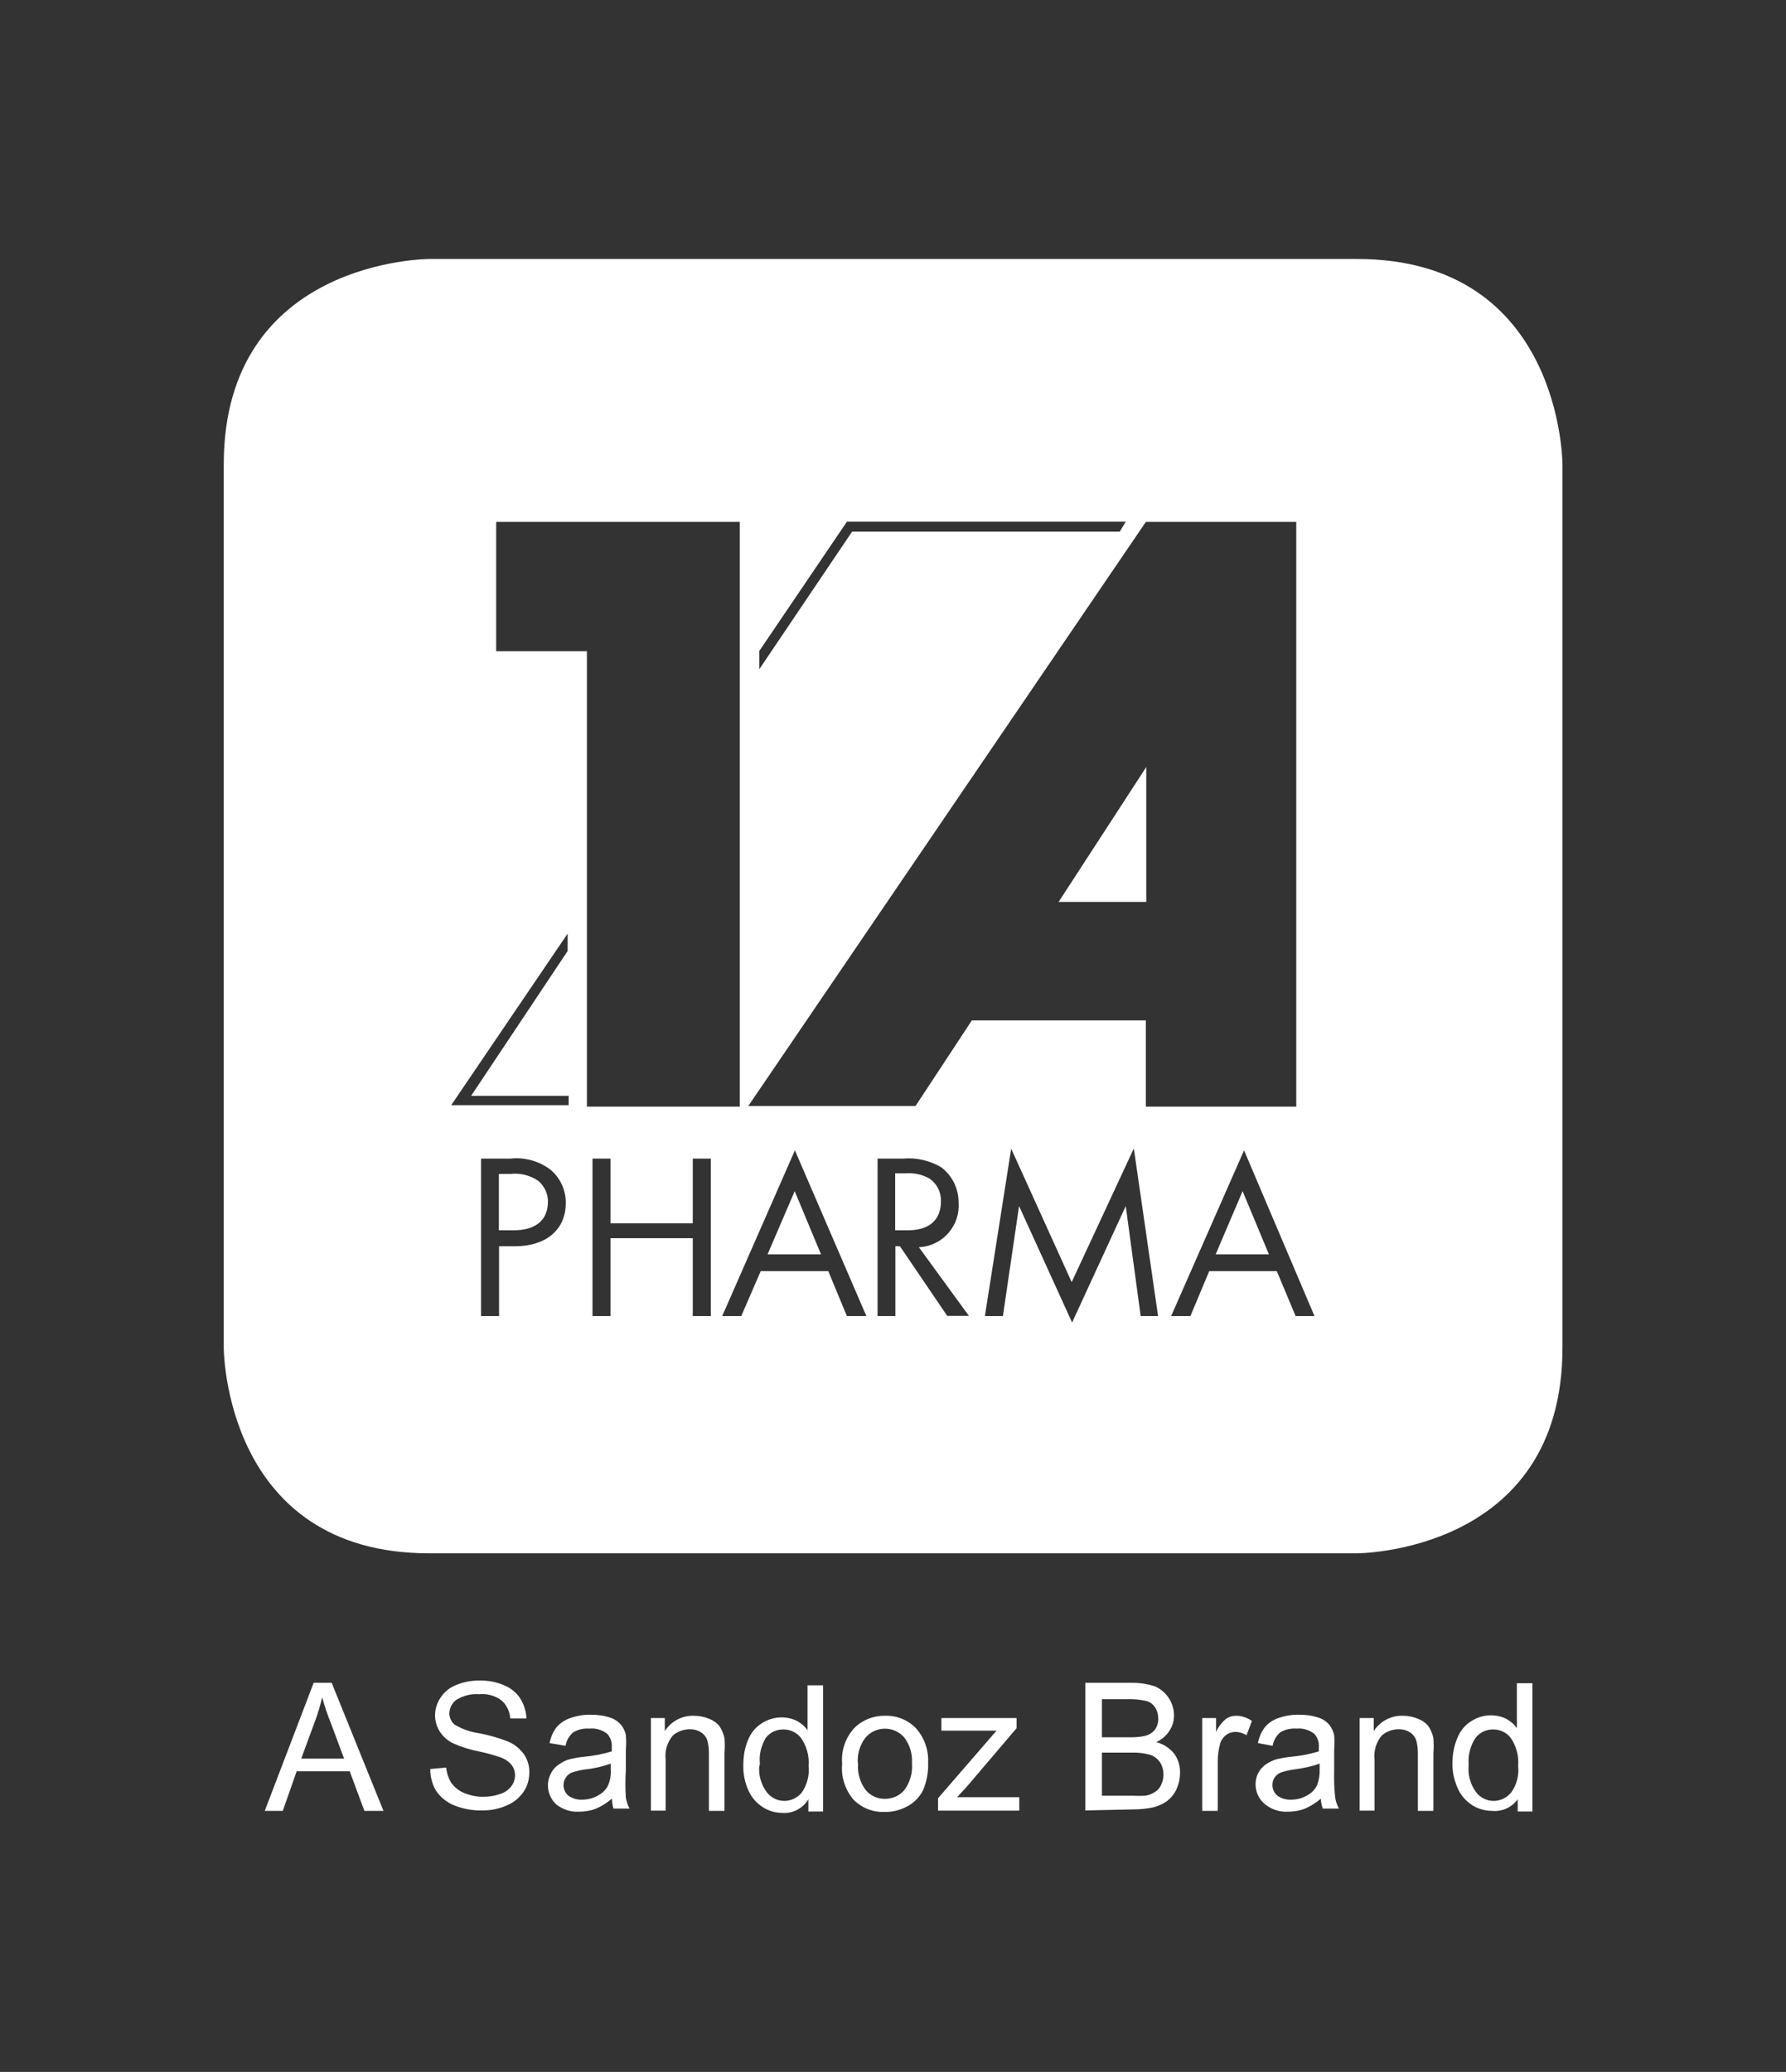 <?xml version="1.0" encoding="UTF-8"?><svg id="a" xmlns="http://www.w3.org/2000/svg" width="86.21" height="100" viewBox="0 0 86.21 100"><rect x="0" y="0" width="86.21" height="100" fill="#333333" stroke="none"/><defs><style>.d{fill:#fff;}</style></defs><g id="b"><g id="c"><path class="d" d="M45.42,57.97c.01-.44-.2-.85-.56-1.09-.35-.2-.75-.28-1.15-.25h-.5v2.75h.53c1.1,.02,1.68-.48,1.68-1.41Z"/><polygon class="d" points="55.33 37.02 51.1 43.53 55.33 43.53 55.33 37.02"/><path class="d" d="M24.72,56.66h-.64v2.72h.71c1.09,0,1.66-.51,1.66-1.39,0-.38-.17-.74-.46-.99-.37-.26-.82-.38-1.27-.35Z"/><polygon class="d" points="37.05 60.54 39.63 60.54 38.36 57.49 37.05 60.54"/><path class="d" d="M65.5,12.5H20.72s-9.92,0-9.92,9.92v42.63s0,9.92,9.92,9.92h44.78s9.92,0,9.92-9.92V22.42s0-9.92-9.92-9.92Zm-28.85,18.92l4.23-6.24h13.46l-.29,.48h-12.92l-4.48,6.64v-.88Zm-11.8,28.73h-.76v3.37h-.87v-7.6h1.41c.7-.08,1.4,.12,1.95,.54,.47,.4,.74,.99,.73,1.61,0,1.27-.94,2.08-2.46,2.08Zm-3.07-6.81l5.62-8.28v.84l-4.66,6.99h4.71v.45h-5.68Zm2.17-21.91v-6.24h11.76v28.22h-7.38V31.43h-4.37Zm10.36,32.09h-.87v-3.76h-3.97v3.76h-.87v-7.6h.87v3.12h3.97v-3.12h.87v7.6Zm6.57,0l-.9-2.17h-3.26l-.94,2.17h-.92l3.51-8,3.45,8h-.93Zm4.85,0l-2.29-3.37h-.22v3.37h-.86v-7.6h1.23c.64-.06,1.28,.09,1.83,.41,.54,.4,.85,1.03,.85,1.69,.09,1.11-.73,2.08-1.84,2.17-.03,0-.06,0-.08,0l2.42,3.32h-1.04Zm-1.53-10.14h-8.08l19.19-28.19h7.26v28.22h-7.26v-4.16h-8.4l-2.71,4.12Zm10.86,10.14l-.72-5.31-2.59,5.62-2.56-5.62-.78,5.31h-.87l1.27-8.08,2.92,6.44,3-6.45,1.17,8.09h-.84Zm7.48,0l-.91-2.17h-3.26l-.91,2.17h-.93l3.52-8,3.4,8h-.9Z"/><polygon class="d" points="58.68 60.54 61.25 60.54 59.98 57.49 58.68 60.54"/><path class="d" d="M12.78,87.4l2.36-6.18h.87l2.5,6.18h-.92l-.71-1.91h-2.56l-.67,1.91h-.86Zm1.76-2.52h2.07l-.63-1.69c-.17-.42-.31-.84-.43-1.27-.09,.39-.2,.77-.34,1.14l-.67,1.82Z"/><path class="d" d="M20.78,85.38l.76-.07c.02,.27,.11,.52,.25,.75,.16,.21,.37,.38,.62,.48,.3,.12,.62,.19,.94,.18,.28,0,.55-.05,.81-.14,.21-.07,.4-.2,.53-.38,.11-.15,.17-.33,.17-.52,0-.18-.06-.36-.17-.5-.14-.17-.34-.3-.55-.37-.36-.12-.72-.22-1.09-.29-.41-.09-.8-.21-1.18-.38-.27-.13-.49-.33-.65-.58-.14-.23-.22-.49-.22-.76,0-.31,.09-.61,.27-.87,.18-.28,.45-.49,.76-.61,.35-.14,.71-.21,1.09-.21,.41-.01,.82,.06,1.19,.22,.33,.13,.61,.35,.8,.64,.18,.29,.29,.62,.3,.97h-.78c-.02-.33-.17-.65-.42-.87-.31-.23-.7-.34-1.09-.3-.38-.03-.76,.07-1.09,.27-.21,.15-.33,.39-.34,.65,0,.21,.09,.4,.24,.54,.38,.23,.79,.37,1.23,.43,.46,.09,.91,.22,1.35,.39,.32,.13,.59,.35,.79,.63,.17,.26,.26,.56,.25,.87,0,.33-.09,.65-.27,.92-.2,.29-.48,.53-.8,.66-.37,.17-.78,.25-1.18,.25-.48,.01-.95-.07-1.39-.25-.36-.15-.67-.4-.88-.73-.18-.32-.27-.68-.26-1.04Z"/><path class="d" d="M29.55,86.8c-.24,.21-.51,.38-.8,.5-.26,.1-.54,.14-.82,.14-.39,.02-.78-.11-1.09-.36-.41-.39-.51-1-.24-1.5,.09-.18,.23-.33,.39-.43,.16-.11,.34-.2,.53-.25,.22-.05,.45-.09,.67-.11,.45-.04,.9-.13,1.34-.26,0-.07,0-.13,0-.2,.02-.24-.06-.47-.22-.65-.25-.19-.55-.28-.86-.25-.27-.02-.55,.04-.78,.18-.2,.17-.33,.4-.37,.65l-.77-.13c.05-.27,.16-.54,.33-.76,.18-.21,.41-.36,.67-.45,.32-.11,.66-.17,1-.16,.31,0,.63,.04,.92,.14,.2,.06,.38,.18,.52,.34,.12,.15,.21,.32,.24,.51,.02,.23,.02,.46,0,.69v1c-.03,.44-.03,.88,0,1.32,.03,.19,.09,.37,.18,.53h-.78c-.05-.17-.07-.34-.07-.51Zm-.07-1.68c-.4,.14-.81,.24-1.23,.28-.22,.03-.44,.08-.65,.15-.12,.05-.23,.14-.29,.25-.07,.1-.11,.22-.11,.35,0,.2,.08,.38,.23,.51,.19,.14,.43,.21,.66,.2,.27,0,.54-.06,.77-.2,.22-.11,.4-.29,.5-.51,.1-.24,.14-.5,.12-.76v-.27Z"/><path class="d" d="M31.42,87.4v-4.48h.67v.63c.31-.48,.84-.76,1.41-.74,.25,0,.5,.05,.74,.15,.2,.08,.37,.2,.5,.37,.11,.17,.19,.36,.23,.56,.02,.24,.02,.49,0,.73v2.78h-.75v-2.75c0-.23-.02-.47-.09-.69-.06-.15-.17-.28-.31-.36-.16-.1-.34-.14-.52-.14-.3,0-.6,.11-.82,.3-.27,.32-.4,.74-.35,1.16v2.47h-.71Z"/><path class="d" d="M39.02,87.4v-.56c-.26,.43-.73,.69-1.24,.66-.35,0-.69-.1-.98-.29-.3-.2-.54-.48-.68-.81-.17-.38-.25-.79-.24-1.2,0-.41,.06-.82,.22-1.2,.13-.34,.36-.63,.66-.82,.29-.19,.64-.3,.99-.29,.25,0,.5,.06,.72,.17,.2,.11,.38,.26,.51,.45v-2.17h.75v6.09h-.71Zm-2.37-2.17c-.04,.45,.09,.9,.36,1.27,.2,.26,.51,.42,.85,.42,.32,0,.63-.15,.84-.4,.26-.38,.38-.84,.33-1.29,.04-.47-.09-.95-.36-1.34-.2-.27-.52-.42-.86-.42-.33,0-.64,.14-.84,.4-.23,.38-.34,.82-.29,1.26l-.02,.1Z"/><path class="d" d="M40.65,85.13c-.06-.68,.19-1.35,.68-1.82,.39-.33,.88-.51,1.39-.5,.56-.02,1.11,.2,1.5,.61,.4,.45,.61,1.05,.58,1.65,.02,.46-.07,.92-.25,1.35-.17,.32-.43,.59-.75,.76-.33,.18-.71,.28-1.09,.27-.57,.03-1.12-.19-1.52-.6-.4-.48-.6-1.09-.54-1.72Zm.77,0c-.04,.45,.1,.91,.37,1.27,.23,.27,.57,.43,.93,.42,.36,0,.7-.15,.93-.42,.28-.38,.41-.84,.37-1.3,.03-.44-.1-.88-.37-1.24-.45-.52-1.23-.57-1.75-.12-.04,.04-.08,.08-.12,.12-.28,.36-.41,.82-.37,1.27Z"/><path class="d" d="M45.28,87.4v-.61l2.82-3.26h-2.66v-.61h3.63v.49l-2.4,2.82-.47,.51h3v.65h-3.92Z"/><path class="d" d="M52.39,87.4v-6.18h2.29c.37,0,.74,.06,1.09,.18,.54,.25,.89,.78,.9,1.38,0,.27-.07,.53-.22,.75-.15,.24-.38,.44-.64,.55,.34,.09,.64,.28,.86,.55,.2,.27,.3,.6,.29,.93,0,.27-.06,.55-.17,.79-.1,.23-.26,.42-.46,.58-.2,.14-.43,.24-.66,.3-.32,.07-.66,.1-.99,.1l-2.29,.05Zm.8-3.55h1.32c.26,0,.52-.01,.77-.07,.19-.05,.35-.15,.47-.3,.11-.16,.17-.35,.16-.54,0-.19-.05-.37-.15-.53-.1-.15-.24-.26-.41-.31-.31-.07-.62-.1-.93-.09h-1.23v1.85Zm0,2.82h1.53c.18,.01,.36,.01,.54,0,.17-.02,.33-.08,.47-.17,.14-.08,.25-.2,.31-.34,.08-.16,.12-.33,.12-.51,0-.21-.05-.42-.17-.6-.12-.17-.29-.3-.49-.36-.29-.08-.59-.11-.89-.1h-1.42v2.07Z"/><path class="d" d="M58.03,87.4v-4.48h.67v.67c.11-.24,.27-.46,.48-.63,.14-.1,.31-.15,.48-.15,.28,0,.54,.09,.77,.25l-.26,.69c-.16-.1-.35-.16-.54-.16-.16,0-.32,.05-.45,.15-.13,.1-.23,.24-.28,.4-.08,.29-.12,.58-.12,.88v2.38h-.75Z"/><path class="d" d="M63.77,86.8c-.24,.21-.51,.38-.8,.5-.26,.1-.54,.14-.82,.14-.39,.02-.78-.11-1.09-.36-.44-.36-.58-.98-.33-1.5,.09-.17,.22-.32,.38-.43,.17-.11,.35-.2,.54-.25,.22-.05,.45-.09,.67-.11,.45-.04,.9-.13,1.34-.26v-.2c.02-.24-.06-.47-.22-.65-.25-.19-.55-.28-.86-.25-.27-.02-.55,.04-.78,.18-.2,.17-.33,.4-.37,.65l-.71-.13c.05-.27,.16-.54,.33-.76,.17-.21,.4-.36,.66-.45,.32-.11,.67-.17,1.01-.16,.31,0,.63,.04,.92,.14,.2,.06,.38,.18,.52,.34,.12,.15,.2,.32,.24,.51,.02,.23,.02,.46,0,.69v1c-.01,.44,0,.88,.05,1.32,.03,.19,.09,.37,.18,.53h-.78c-.06-.16-.09-.34-.1-.51Zm-.07-1.68c-.4,.14-.81,.23-1.23,.28-.22,.03-.44,.08-.65,.15-.12,.05-.23,.14-.3,.25-.07,.1-.1,.22-.1,.35,0,.2,.08,.38,.23,.51,.19,.14,.43,.21,.66,.2,.27,0,.54-.06,.77-.2,.22-.11,.4-.29,.5-.51,.09-.24,.13-.5,.12-.76v-.27Z"/><path class="d" d="M65.63,87.4v-4.48h.68v.63c.31-.48,.84-.76,1.41-.74,.25,0,.5,.05,.74,.15,.2,.08,.37,.2,.5,.37,.11,.17,.19,.36,.23,.56,.02,.24,.02,.49,0,.73v2.78h-.75v-2.75c0-.23-.02-.47-.09-.69-.06-.15-.17-.28-.31-.36-.16-.1-.34-.14-.52-.14-.3,0-.6,.11-.82,.3-.27,.32-.4,.74-.35,1.16v2.47h-.72Z"/><path class="d" d="M73.26,87.4v-.56c-.28,.39-.75,.61-1.24,.56-.35,0-.69-.1-.98-.29-.3-.2-.54-.48-.68-.81-.17-.38-.26-.79-.25-1.2,0-.41,.07-.82,.23-1.2,.13-.34,.36-.63,.66-.82,.29-.19,.64-.3,.99-.29,.25,0,.5,.06,.72,.17,.2,.11,.38,.26,.51,.45v-2.17h.75v6.19h-.71Zm-2.37-2.17c-.04,.45,.09,.9,.36,1.27,.2,.26,.51,.42,.85,.42,.32,0,.63-.15,.84-.4,.27-.37,.39-.83,.34-1.29,.04-.47-.08-.94-.35-1.34-.2-.27-.52-.42-.86-.42-.33,0-.64,.14-.84,.4-.25,.37-.37,.81-.34,1.26v.1Z"/></g></g></svg>